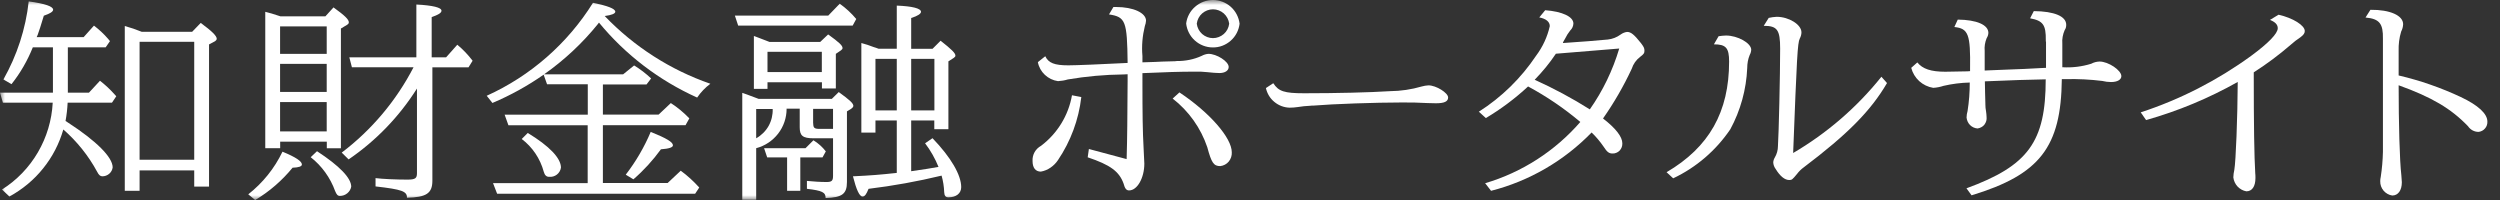 <?xml version="1.0" encoding="UTF-8"?><svg id="a" xmlns="http://www.w3.org/2000/svg" width="249.84" height="20" xmlns:xlink="http://www.w3.org/1999/xlink" viewBox="0 0 249.84 20"><rect x="0" y="0" width="249.84" height="20" fill="#333333" stroke="none"/><defs><clipPath id="b"><rect width="249.84" height="20" fill="none"/></clipPath><mask id="c" x="0" y="0" width="249.84" height="20" maskUnits="userSpaceOnUse"><g id="d"><path d="M249.84,0H0v20h249.84V0Z" fill="#fff"/></g></mask></defs><g clip-path="url(#b)"><g mask="url(#c)"><path d="M6.78,9.26h2.11l1.1-1.19c.52.4,1,.85,1.44,1.34l.19.21-.43.64h-4.43c-.03.61-.1,1.23-.21,1.83l.26.17c2.82,1.83,4.45,3.45,4.45,4.47-.03.25-.16.48-.35.64-.19.16-.43.25-.68.25-.21,0-.36-.13-.53-.47-.86-1.59-2.01-3.02-3.37-4.21-.41,1.42-1.09,2.74-2.02,3.89-.92,1.15-2.07,2.1-3.37,2.81l-.74-.7c1.48-.93,2.71-2.21,3.59-3.72.88-1.51,1.39-3.21,1.48-4.96H.29l-.29-1h5.29v-4.53h-2.01c-.53,1.32-1.24,2.56-2.13,3.68l-.81-.47C1.7,5.54,2.57,2.88,2.87.14c1.67.23,2.44.51,2.44.83,0,.19-.29.38-.93.6-.31,1.02-.45,1.47-.62,1.93l-.07.15-.02.06h4.69l1.03-1.15c.51.39.99.83,1.41,1.32l.19.23-.43.62h-3.78v4.53ZM13.95,19.07h-1.48V2.6c.58.16,1.14.35,1.7.58h5.03l.86-.89c1.15.85,1.6,1.3,1.6,1.59,0,.05-.03.1-.06.14-.03.04-.07.07-.11.1l-.6.32v14.21h-1.48v-1.62h-5.46v2.05ZM19.41,4.18h-5.46v11.78h5.46V4.18Z" fill="#fff"/><path d="M24.81,19.42c1.45-1.14,2.62-2.59,3.42-4.26,1.34.55,1.94.96,1.94,1.28,0,.19-.31.3-.93.32-1.05,1.28-2.31,2.38-3.74,3.23l-.69-.57ZM27.99,14.81h-1.48V1.18c.5.13.74.19,1.51.45h4.5l.81-.89c1.15.83,1.53,1.21,1.53,1.49,0,.11-.05.17-.19.26l-.6.36v11.97h-1.41v-.66h-4.66v.65ZM32.65,2.64h-4.66v2.74h4.66v-2.74ZM27.99,9.19h4.66v-2.81h-4.66v2.81ZM27.99,13.13h4.66v-2.93h-4.66v2.93ZM31.68,15.11c2.25,1.47,3.42,2.68,3.42,3.55-.05.26-.19.49-.4.66-.21.17-.46.26-.73.26-.22,0-.33-.13-.48-.49-.48-1.33-1.33-2.51-2.44-3.38l.62-.59ZM35.17,6.73l-.26-1h6.7V.45c1.65.09,2.51.3,2.51.62,0,.21-.29.4-.98.64v4.02h1.44l1.12-1.26c.57.47,1.08,1.01,1.53,1.6l-.41.66h-3.61v11.33c0,1.26-.6,1.66-2.54,1.7.02-.64-.5-.83-3.14-1.13v-.83c.69.09,2.08.15,3.18.15.79,0,.96-.13.96-.64v-8.46c-1.77,2.8-4.09,5.21-6.83,7.08l-.69-.68c3-2.27,5.45-5.19,7.18-8.53h-6.17Z" fill="#fff"/><path d="M60.24,11.45h5.58l1.22-1.15c.67.43,1.29.95,1.85,1.53l-.38.68h-8.26v5.78h6.47l1.31-1.23c.67.49,1.29,1.06,1.85,1.68l-.41.62h-19.79l-.41-1.06h9.46v-5.78h-7.92l-.38-1.06h8.31v-3.04h-4.07l-.34-.96c-1.6,1.12-3.32,2.07-5.12,2.83l-.57-.72c4.38-1.98,8.08-5.22,10.62-9.29,1.46.3,2.23.59,2.23.89,0,.19-.36.34-1.06.43,2.94,3.06,6.55,5.38,10.56,6.77-.51.38-.96.85-1.32,1.38-3.8-1.71-7.16-4.27-9.81-7.49l-.05.06-.05.07c-1.55,1.92-3.37,3.62-5.39,5.04h7.9l1.1-.89c.61.37,1.18.81,1.7,1.3l-.46.6h-4.36v3.03ZM52.73,13.28c2.18,1.32,3.33,2.53,3.33,3.47-.04.28-.19.53-.41.7-.22.17-.5.25-.78.22-.26,0-.43-.15-.53-.51-.35-1.3-1.13-2.46-2.2-3.27l.6-.6ZM62.54,17.45c1.01-1.31,1.85-2.75,2.49-4.27,1.58.64,2.22,1.02,2.22,1.34,0,.21-.38.34-1.2.4-.8,1.1-1.72,2.11-2.75,3l-.76-.46Z" fill="#fff"/><path d="M83.92.37c.61.44,1.17.95,1.65,1.53l-.36.66h-11.44l-.33-1h9.33l1.15-1.19ZM78.61,10.88c0,.9-.3,1.77-.85,2.48-.55.71-1.32,1.22-2.19,1.45v5.15h-1.39v-10.68c.55.19.72.26,1.34.49l.29.11h7.32l.69-.68c1.12.81,1.46,1.13,1.46,1.38,0,.11-.1.21-.26.32l-.38.23v7.06c0,1.19-.48,1.55-2.13,1.6,0-.57-.33-.74-1.87-.92v-.79c.62.06,1.34.11,1.96.11.53,0,.65-.13.65-.62v-3.75h-1.94c-1.1,0-1.39-.26-1.39-1.11v-1.85h-1.32ZM76.7,8.22v.66h-1.36V3.6c.1.04.19.07.31.11l.29.11.96.37h5.07l.79-.75c1.1.79,1.44,1.11,1.44,1.36,0,.09-.05.15-.17.24l-.5.34v3.46h-1.39v-.62h-5.43ZM75.57,10.88v2.94c.52-.29.95-.72,1.24-1.23.29-.52.43-1.11.41-1.7h-1.65ZM79.97,19.07h-1.31v-3.34h-1.99l-.31-.92h4.14l.79-.79c.48.29.9.67,1.24,1.11l-.33.6h-2.22v3.34ZM82.13,5.18h-5.43v2.02h5.43v-2.02ZM81.27,12.33c0,.45.12.55.62.55h1.36v-2h-1.99v1.45ZM91.06,12.05v5.06c1.43-.21,1.92-.28,2.73-.43-.34-.84-.79-1.64-1.34-2.36l.74-.51c1.84,1.91,2.87,3.68,2.87,4.89,0,.62-.5,1.02-1.27,1.02-.29,0-.41-.15-.43-.51-.02-.56-.11-1.12-.26-1.66-2.41.58-4.84,1.02-7.3,1.32-.22.55-.38.77-.6.77-.31,0-.62-.68-.96-2.02,1.77-.08,2.8-.17,4.19-.32l.19-.02v-5.24h-2.13v1.21h-1.41V4.3c.41.11.82.24,1.22.4.22.07.27.08.5.17h1.82V.56c1.56.06,2.42.28,2.42.62,0,.19-.31.41-.98.62v3.08h2.13l.81-.81c1.1.87,1.48,1.23,1.48,1.49,0,.08-.05.15-.17.23l-.53.34v6.78h-1.41v-.87h-2.32ZM89.62,5.88h-2.13v5.15h2.13v-5.15ZM93.38,5.88h-2.32v5.15h2.32v-5.15Z" fill="#fff"/><path d="M108.06,9.71c-.26,2.25-1.06,4.41-2.33,6.29-.2.3-.45.55-.74.75-.29.2-.62.34-.97.4-.54,0-.83-.39-.83-1.05-.02-.31.05-.62.2-.89.15-.27.38-.49.65-.64,1.63-1.23,2.74-3.04,3.09-5.05l.94.18ZM112.59,15.92c.07-2.24.07-4.01.1-7.84v-.66l-.42.02c-1.87.02-3.73.19-5.56.5-.32.1-.65.15-.98.17-.49-.07-.95-.29-1.31-.63-.36-.34-.61-.78-.7-1.27l.74-.59c.32.67.91.91,2.3.91.71,0,3.43-.11,5.93-.24-.05-4.2-.2-4.59-1.86-4.85l.44-.74h.27c1.72,0,2.99.59,2.99,1.37-.01.19-.06.37-.12.54-.24.98-.33,1.98-.24,2.99v.63c.56-.02.83-.02,1.27-.04.3-.02.96-.05,1.99-.07l.17-.02c.86.01,1.72-.16,2.5-.52.2-.11.43-.18.66-.2.83,0,2.03.76,2.03,1.31,0,.37-.37.61-.93.61-.24,0-.81-.04-1.22-.09-.42-.05-.83-.06-1.25-.05-1.47,0-2.97.05-5.22.15v.68c0,3.46.02,5.07.12,6.9q.07,1.33.07,1.46c0,1.44-.71,2.68-1.52,2.68-.27,0-.42-.17-.56-.7-.44-1.2-1.32-1.85-3.58-2.61l.12-.83,3.77,1.01ZM117.86,9.23c3.04,2.02,5.24,4.55,5.24,5.99.02.33-.09.66-.3.92-.21.26-.52.42-.85.46-.66,0-.88-.33-1.3-1.89-.65-1.92-1.85-3.61-3.46-4.86l.67-.61ZM123.88,2.37c-.08.66-.39,1.26-.89,1.7-.5.44-1.13.68-1.79.67-.66,0-1.3-.25-1.79-.69-.49-.44-.8-1.05-.87-1.7.08-.65.4-1.25.9-1.68.49-.43,1.13-.67,1.78-.67.66,0,1.29.25,1.78.68.49.44.8,1.04.88,1.69ZM119.6,2.37c.05.4.24.76.54,1.03.3.26.68.41,1.08.41s.78-.15,1.08-.41c.3-.26.49-.63.54-1.03-.05-.4-.24-.76-.54-1.03-.3-.26-.68-.41-1.08-.41s-.78.15-1.08.41c-.3.26-.49.63-.54,1.03Z" fill="#fff"/><path d="M127.25,8.32c.52.81,1.1,1,3.08,1,3.19,0,6.58-.08,8.59-.21,1.07-.01,2.14-.17,3.17-.47.22-.06.44-.1.67-.11.76,0,1.96.75,1.96,1.21,0,.4-.37.58-1.21.58-.13,0-.15,0-.84-.02-1.21-.06-1.45-.06-2.59-.06-2.59,0-6.9.15-8.78.31-.12,0-.25,0-.37.02-.42.02-.84.06-1.25.13-.27.04-.55.06-.82.06-.55-.02-1.08-.22-1.51-.58-.43-.35-.72-.84-.84-1.38l.73-.48Z" fill="#fff"/><path d="M147.78,11.17c2.28-1.45,4.23-3.36,5.73-5.6.66-.88,1.13-1.89,1.37-2.96,0-.43-.37-.74-1.05-.87l.59-.72c1.72.13,2.82.65,2.82,1.33-.01.27-.13.52-.32.7-.2.25-.37.52-.51.81l-.15.26c-.03.05-.06.11-.07.18,1.45-.09,3.83-.28,4.49-.35.46-.05.9-.22,1.28-.5.19-.14.41-.23.64-.26.39,0,.71.26,1.4,1.13.29.39.34.5.34.76,0,.24-.07.33-.44.61-.39.3-.68.71-.83,1.18-.81,1.74-1.77,3.4-2.87,4.97,1.27.98,1.93,1.83,1.93,2.48,0,.13-.01.27-.06.39-.05.13-.12.24-.21.34-.09.1-.21.17-.33.22-.12.05-.26.08-.39.07-.34,0-.54-.15-.88-.68-.35-.51-.75-.99-1.2-1.42-2.75,2.83-6.22,4.85-10.05,5.83l-.59-.76c3.69-1.09,6.99-3.22,9.51-6.12-1.61-1.36-3.36-2.55-5.22-3.55-1.29,1.2-2.71,2.26-4.22,3.16l-.69-.63ZM155.48,5.38c-.62.93-1.33,1.79-2.11,2.59,1.9.86,3.75,1.85,5.51,2.96,1.3-1.85,2.29-3.9,2.94-6.08l-6.35.52Z" fill="#fff"/><path d="M171.75,3.62c.24-.04.49-.06.74-.07,1.17,0,2.52.76,2.52,1.42-.01.18-.06.36-.15.52-.17.41-.25.86-.25,1.31-.09,2.14-.67,4.24-1.69,6.12-1.43,2.11-3.4,3.81-5.71,4.9l-.66-.61c4.26-2.5,6.25-6.03,6.25-11.06,0-1.37-.32-1.72-1.52-1.72l.47-.81ZM176.75,1.79c.27-.06.54-.1.81-.11,1.22,0,2.47.78,2.47,1.55,0,.22-.07.44-.17.63-.22.43-.29,1.85-.66,11.43,3.38-1.98,6.37-4.56,8.82-7.62l.56.63c-1.62,2.77-3.92,5.1-8.33,8.43-.25.18-.47.4-.66.65-.47.57-.52.61-.78.61-.44,0-.91-.37-1.35-1.09-.15-.2-.24-.43-.25-.67.01-.17.06-.33.15-.48.21-.35.32-.75.32-1.15.08-1.15.22-7.05.22-9.75,0-1.87-.29-2.27-1.64-2.27l.49-.78Z" fill="#fff"/><path d="M204.45,4.16v-.13c.02-1.54-.27-1.96-1.57-2.2l.37-.72c2.06.02,3.24.52,3.24,1.37,0,.19-.04.37-.15.52-.19.43-.28.9-.24,1.37v2.35c.98.06,1.96-.06,2.89-.35.26-.14.54-.21.83-.22.88,0,2.18.87,2.18,1.46,0,.35-.39.59-1.03.59-.3,0-.59-.04-.88-.11-1.21-.15-2.43-.21-3.65-.18h-.39c-.07,6.79-2.2,9.54-9.02,11.61l-.51-.7c6.18-2.26,7.92-4.66,7.92-10.89-1.42.02-3.55.09-6.08.2.02.78.02,1.5.05,2.22v.07c0,.24.02.48.07.72.03.18.04.36.05.55.02.14,0,.27-.03.4-.04.13-.1.25-.18.36-.08.11-.19.2-.31.26-.12.07-.25.11-.38.13-.28-.02-.55-.14-.75-.34-.2-.2-.32-.47-.35-.75,0-.22.04-.44.1-.65.15-.94.22-1.9.22-2.85-.88.02-1.76.13-2.62.33-.33.11-.68.18-1.03.2-.52-.08-1.01-.32-1.4-.67-.39-.36-.67-.82-.8-1.33l.61-.54c.52.65,1.37.93,2.79.93.29,0,.47,0,2.21-.04l.27-.02v-.23c.05-3.46-.17-4.03-1.57-4.18l.34-.74c1.89.02,3.06.52,3.06,1.33-.01.19-.07.37-.17.52-.17.41-.24.85-.2,1.28v1.96l.44-.02,1.72-.07,1.79-.07,1.74-.09.44-.02v-2.63Z" fill="#fff"/><path d="M213.93,11.23c3.95-1.29,7.67-3.2,11.03-5.64,1.74-1.28,2.67-2.24,2.67-2.77,0-.37-.27-.63-.78-.83l.86-.52c1.45.33,2.62,1.07,2.62,1.63,0,.22-.12.39-.44.63-.34.22-.66.47-.96.74-1.17,1.01-2.4,1.93-3.7,2.76,0,5.31.05,8.43.15,10.08.02.16.02.32.02.48,0,.85-.34,1.33-.91,1.33-.34-.06-.64-.23-.88-.48-.23-.25-.38-.57-.42-.91.01-.26.04-.51.1-.76.15-.85.32-5.2.34-8.78-2.89,1.63-5.97,2.91-9.16,3.81l-.54-.78Z" fill="#fff"/><path d="M236.9.98c1.96-.02,3.26.57,3.26,1.44-.01.26-.08.51-.2.74-.19.63-.27,1.28-.25,1.94v2.44c2.14.5,4.21,1.22,6.2,2.15,1.76.83,2.67,1.68,2.67,2.46.01.25-.07.5-.24.69-.16.19-.39.31-.64.34-.21,0-.41-.05-.6-.15-.18-.1-.34-.24-.46-.42-1.69-1.76-3.62-2.9-6.93-4.09,0,3.79.1,7.56.27,8.99.02.41.05.59.05.7,0,.81-.37,1.33-.96,1.33-.34-.05-.65-.23-.87-.49-.22-.26-.34-.6-.33-.95,0-.14.02-.28.05-.41.13-.84.2-1.68.22-2.52V3.88c.03-1.52-.34-2-1.74-2.13l.49-.77Z" fill="#fff"/></g></g></svg>